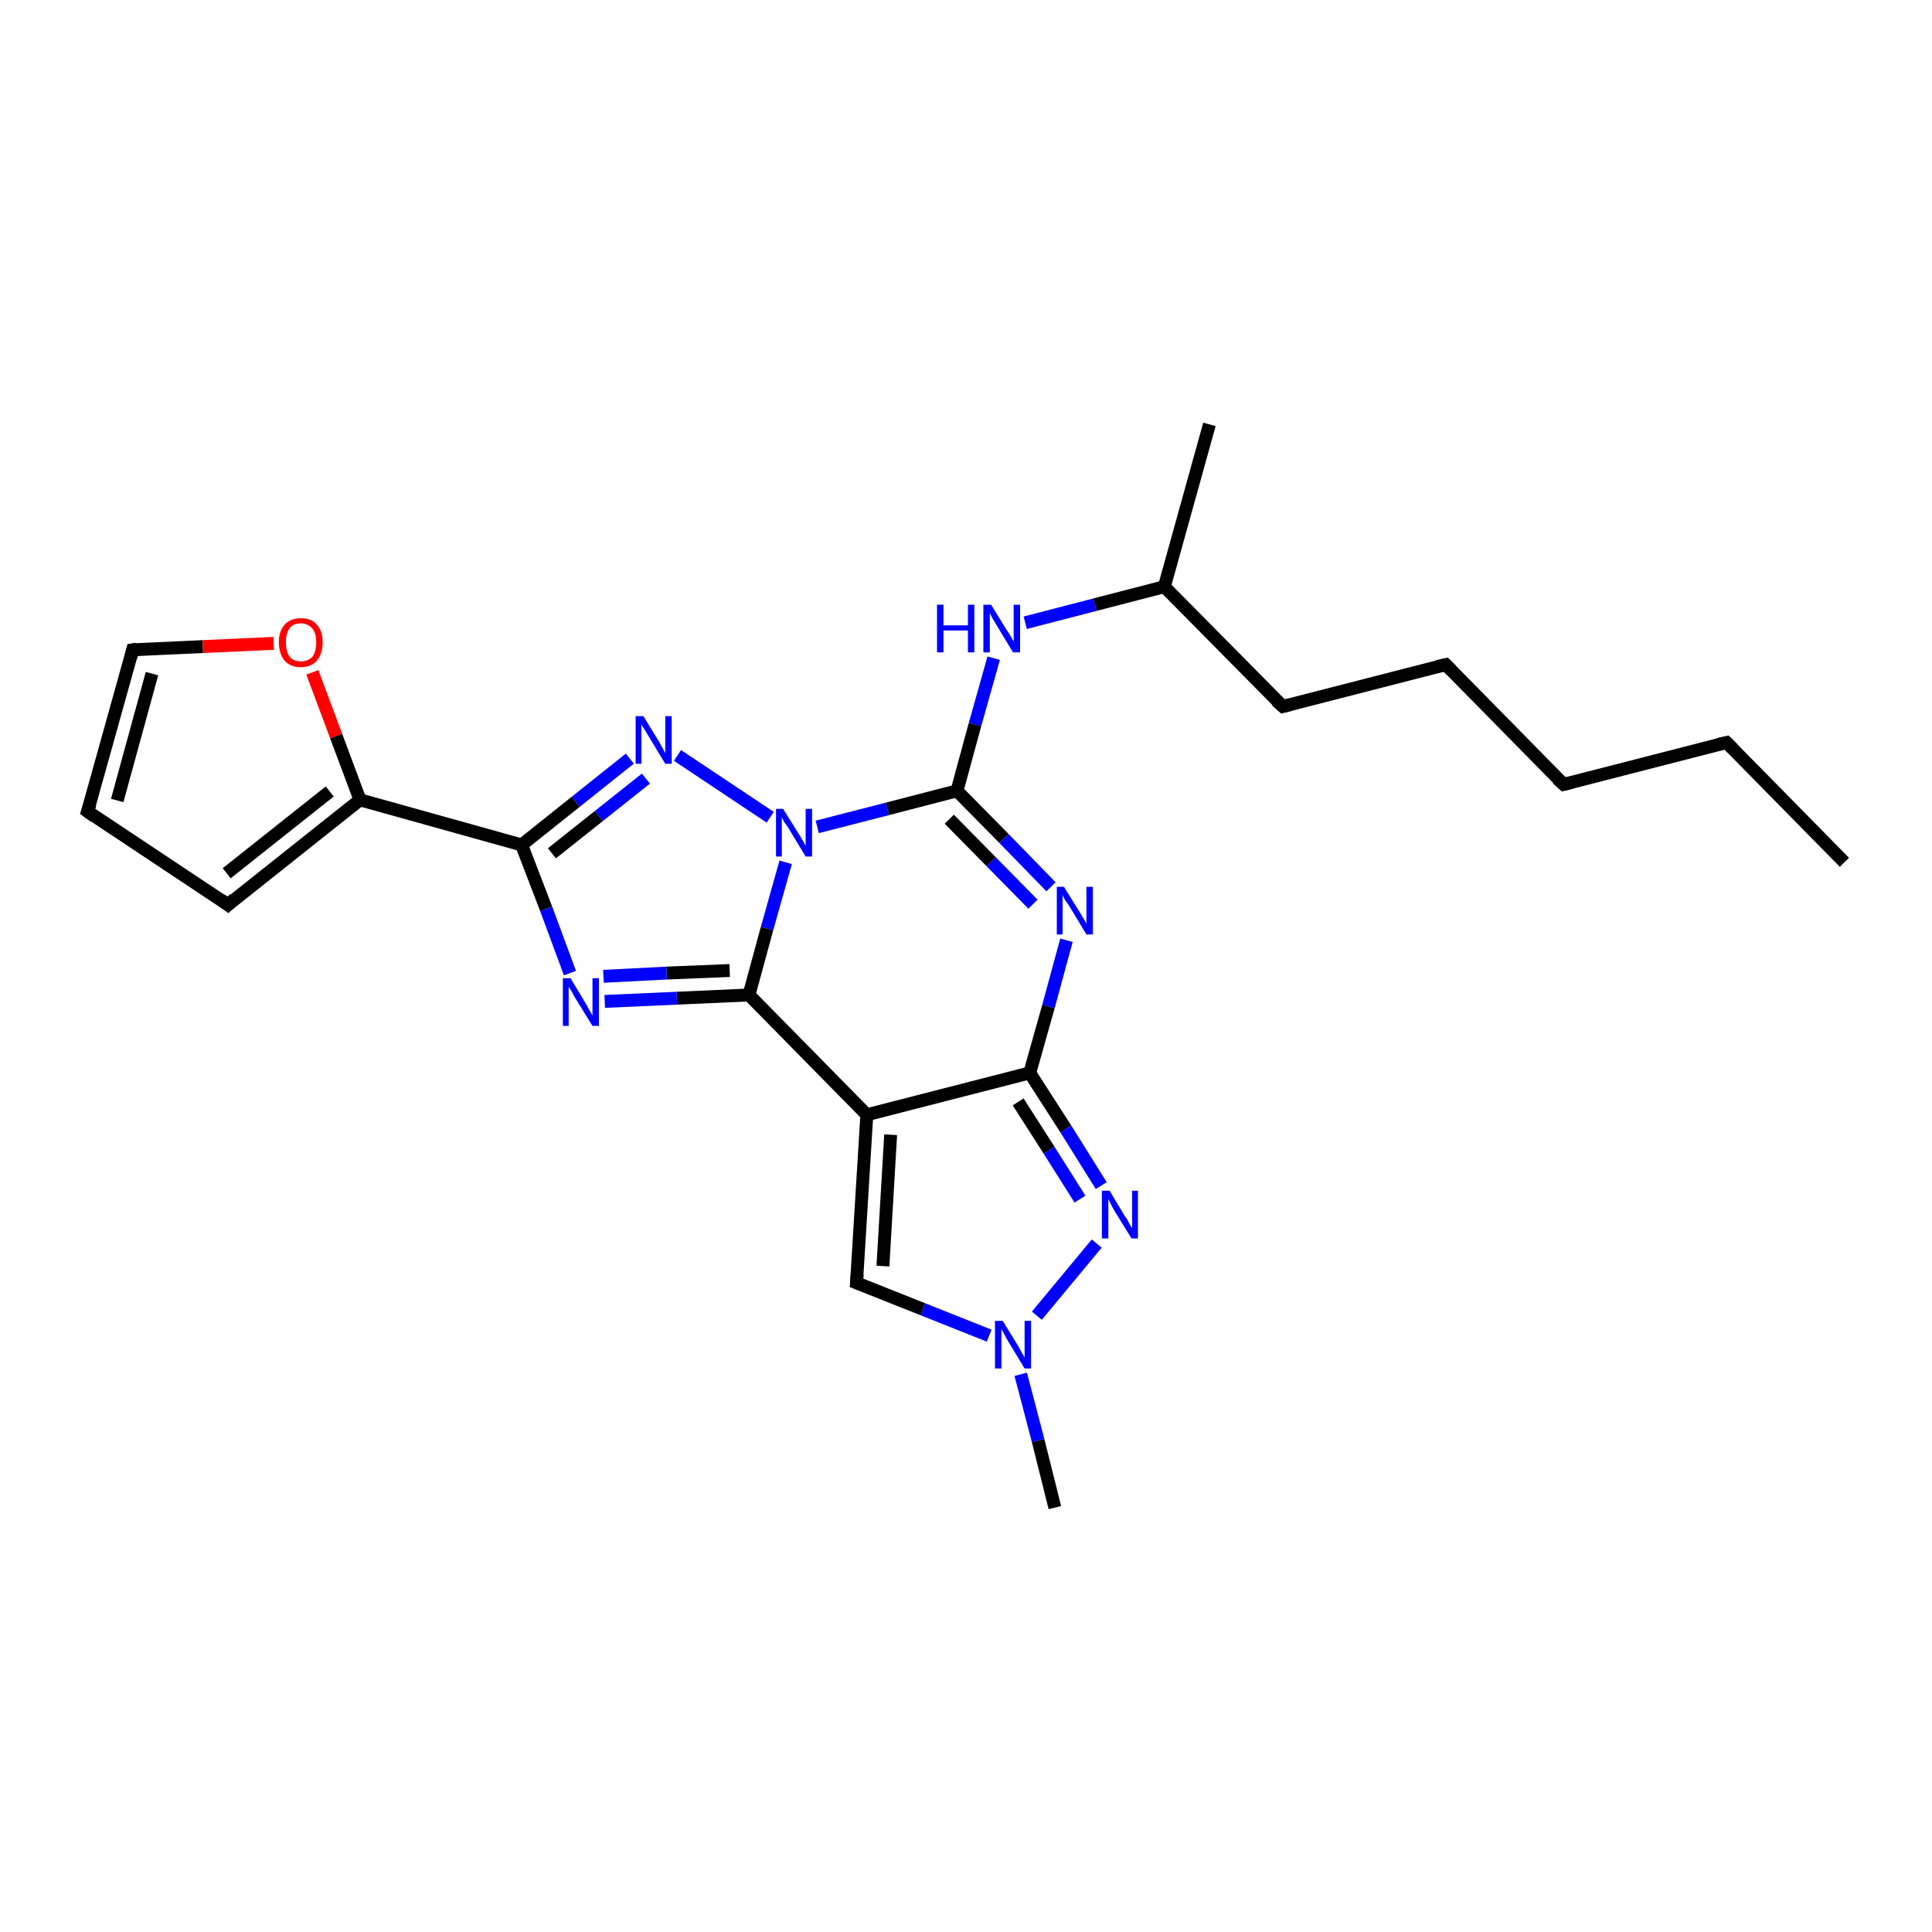 <?xml version='1.0' encoding='iso-8859-1'?>
<svg version='1.1' baseProfile='full'
              xmlns='http://www.w3.org/2000/svg'
                      xmlns:rdkit='http://www.rdkit.org/xml'
                      xmlns:xlink='http://www.w3.org/1999/xlink'
                  xml:space='preserve'
width='300px' height='300px' viewBox='0 0 300 300'>
<!-- END OF HEADER -->
<rect style='opacity:1.0;fill:#FFFFFF;stroke:none' width='300.0' height='300.0' x='0.0' y='0.0'> </rect>
<path class='bond-0 atom-0 atom-1' d='M 286.4,133.9 L 268.1,115.3' style='fill:none;fill-rule:evenodd;stroke:#000000;stroke-width:2.0px;stroke-linecap:butt;stroke-linejoin:miter;stroke-opacity:1' />
<path class='bond-1 atom-1 atom-2' d='M 268.1,115.3 L 242.8,121.8' style='fill:none;fill-rule:evenodd;stroke:#000000;stroke-width:2.0px;stroke-linecap:butt;stroke-linejoin:miter;stroke-opacity:1' />
<path class='bond-2 atom-2 atom-3' d='M 242.8,121.8 L 224.5,103.2' style='fill:none;fill-rule:evenodd;stroke:#000000;stroke-width:2.0px;stroke-linecap:butt;stroke-linejoin:miter;stroke-opacity:1' />
<path class='bond-3 atom-3 atom-4' d='M 224.5,103.2 L 199.2,109.7' style='fill:none;fill-rule:evenodd;stroke:#000000;stroke-width:2.0px;stroke-linecap:butt;stroke-linejoin:miter;stroke-opacity:1' />
<path class='bond-4 atom-4 atom-5' d='M 199.2,109.7 L 180.8,91.1' style='fill:none;fill-rule:evenodd;stroke:#000000;stroke-width:2.0px;stroke-linecap:butt;stroke-linejoin:miter;stroke-opacity:1' />
<path class='bond-5 atom-5 atom-6' d='M 180.8,91.1 L 187.8,65.9' style='fill:none;fill-rule:evenodd;stroke:#000000;stroke-width:2.0px;stroke-linecap:butt;stroke-linejoin:miter;stroke-opacity:1' />
<path class='bond-6 atom-5 atom-7' d='M 180.8,91.1 L 170.0,93.9' style='fill:none;fill-rule:evenodd;stroke:#000000;stroke-width:2.0px;stroke-linecap:butt;stroke-linejoin:miter;stroke-opacity:1' />
<path class='bond-6 atom-5 atom-7' d='M 170.0,93.9 L 159.2,96.7' style='fill:none;fill-rule:evenodd;stroke:#0000FF;stroke-width:2.0px;stroke-linecap:butt;stroke-linejoin:miter;stroke-opacity:1' />
<path class='bond-7 atom-7 atom-8' d='M 154.3,102.2 L 151.4,112.5' style='fill:none;fill-rule:evenodd;stroke:#0000FF;stroke-width:2.0px;stroke-linecap:butt;stroke-linejoin:miter;stroke-opacity:1' />
<path class='bond-7 atom-7 atom-8' d='M 151.4,112.5 L 148.6,122.8' style='fill:none;fill-rule:evenodd;stroke:#000000;stroke-width:2.0px;stroke-linecap:butt;stroke-linejoin:miter;stroke-opacity:1' />
<path class='bond-8 atom-8 atom-9' d='M 148.6,122.8 L 155.9,130.2' style='fill:none;fill-rule:evenodd;stroke:#000000;stroke-width:2.0px;stroke-linecap:butt;stroke-linejoin:miter;stroke-opacity:1' />
<path class='bond-8 atom-8 atom-9' d='M 155.9,130.2 L 163.2,137.7' style='fill:none;fill-rule:evenodd;stroke:#0000FF;stroke-width:2.0px;stroke-linecap:butt;stroke-linejoin:miter;stroke-opacity:1' />
<path class='bond-8 atom-8 atom-9' d='M 147.4,127.2 L 153.9,133.8' style='fill:none;fill-rule:evenodd;stroke:#000000;stroke-width:2.0px;stroke-linecap:butt;stroke-linejoin:miter;stroke-opacity:1' />
<path class='bond-8 atom-8 atom-9' d='M 153.9,133.8 L 160.4,140.4' style='fill:none;fill-rule:evenodd;stroke:#0000FF;stroke-width:2.0px;stroke-linecap:butt;stroke-linejoin:miter;stroke-opacity:1' />
<path class='bond-9 atom-9 atom-10' d='M 165.6,146.0 L 162.8,156.3' style='fill:none;fill-rule:evenodd;stroke:#0000FF;stroke-width:2.0px;stroke-linecap:butt;stroke-linejoin:miter;stroke-opacity:1' />
<path class='bond-9 atom-9 atom-10' d='M 162.8,156.3 L 159.9,166.6' style='fill:none;fill-rule:evenodd;stroke:#000000;stroke-width:2.0px;stroke-linecap:butt;stroke-linejoin:miter;stroke-opacity:1' />
<path class='bond-10 atom-10 atom-11' d='M 159.9,166.6 L 165.5,175.3' style='fill:none;fill-rule:evenodd;stroke:#000000;stroke-width:2.0px;stroke-linecap:butt;stroke-linejoin:miter;stroke-opacity:1' />
<path class='bond-10 atom-10 atom-11' d='M 165.5,175.3 L 171.0,184.1' style='fill:none;fill-rule:evenodd;stroke:#0000FF;stroke-width:2.0px;stroke-linecap:butt;stroke-linejoin:miter;stroke-opacity:1' />
<path class='bond-10 atom-10 atom-11' d='M 158.1,171.1 L 162.9,178.6' style='fill:none;fill-rule:evenodd;stroke:#000000;stroke-width:2.0px;stroke-linecap:butt;stroke-linejoin:miter;stroke-opacity:1' />
<path class='bond-10 atom-10 atom-11' d='M 162.9,178.6 L 167.7,186.2' style='fill:none;fill-rule:evenodd;stroke:#0000FF;stroke-width:2.0px;stroke-linecap:butt;stroke-linejoin:miter;stroke-opacity:1' />
<path class='bond-11 atom-11 atom-12' d='M 170.3,193.1 L 161.0,204.3' style='fill:none;fill-rule:evenodd;stroke:#0000FF;stroke-width:2.0px;stroke-linecap:butt;stroke-linejoin:miter;stroke-opacity:1' />
<path class='bond-12 atom-12 atom-13' d='M 158.5,213.4 L 161.2,223.7' style='fill:none;fill-rule:evenodd;stroke:#0000FF;stroke-width:2.0px;stroke-linecap:butt;stroke-linejoin:miter;stroke-opacity:1' />
<path class='bond-12 atom-12 atom-13' d='M 161.2,223.7 L 163.8,234.1' style='fill:none;fill-rule:evenodd;stroke:#000000;stroke-width:2.0px;stroke-linecap:butt;stroke-linejoin:miter;stroke-opacity:1' />
<path class='bond-13 atom-12 atom-14' d='M 153.6,207.4 L 143.3,203.3' style='fill:none;fill-rule:evenodd;stroke:#0000FF;stroke-width:2.0px;stroke-linecap:butt;stroke-linejoin:miter;stroke-opacity:1' />
<path class='bond-13 atom-12 atom-14' d='M 143.3,203.3 L 133.0,199.2' style='fill:none;fill-rule:evenodd;stroke:#000000;stroke-width:2.0px;stroke-linecap:butt;stroke-linejoin:miter;stroke-opacity:1' />
<path class='bond-14 atom-14 atom-15' d='M 133.0,199.2 L 134.6,173.1' style='fill:none;fill-rule:evenodd;stroke:#000000;stroke-width:2.0px;stroke-linecap:butt;stroke-linejoin:miter;stroke-opacity:1' />
<path class='bond-14 atom-14 atom-15' d='M 137.1,196.6 L 138.3,176.2' style='fill:none;fill-rule:evenodd;stroke:#000000;stroke-width:2.0px;stroke-linecap:butt;stroke-linejoin:miter;stroke-opacity:1' />
<path class='bond-15 atom-15 atom-16' d='M 134.6,173.1 L 116.3,154.5' style='fill:none;fill-rule:evenodd;stroke:#000000;stroke-width:2.0px;stroke-linecap:butt;stroke-linejoin:miter;stroke-opacity:1' />
<path class='bond-16 atom-16 atom-17' d='M 116.3,154.5 L 105.1,155.0' style='fill:none;fill-rule:evenodd;stroke:#000000;stroke-width:2.0px;stroke-linecap:butt;stroke-linejoin:miter;stroke-opacity:1' />
<path class='bond-16 atom-16 atom-17' d='M 105.1,155.0 L 93.9,155.5' style='fill:none;fill-rule:evenodd;stroke:#0000FF;stroke-width:2.0px;stroke-linecap:butt;stroke-linejoin:miter;stroke-opacity:1' />
<path class='bond-16 atom-16 atom-17' d='M 113.3,150.7 L 103.5,151.1' style='fill:none;fill-rule:evenodd;stroke:#000000;stroke-width:2.0px;stroke-linecap:butt;stroke-linejoin:miter;stroke-opacity:1' />
<path class='bond-16 atom-16 atom-17' d='M 103.5,151.1 L 93.7,151.6' style='fill:none;fill-rule:evenodd;stroke:#0000FF;stroke-width:2.0px;stroke-linecap:butt;stroke-linejoin:miter;stroke-opacity:1' />
<path class='bond-17 atom-17 atom-18' d='M 88.5,151.1 L 84.8,141.1' style='fill:none;fill-rule:evenodd;stroke:#0000FF;stroke-width:2.0px;stroke-linecap:butt;stroke-linejoin:miter;stroke-opacity:1' />
<path class='bond-17 atom-17 atom-18' d='M 84.8,141.1 L 81.0,131.2' style='fill:none;fill-rule:evenodd;stroke:#000000;stroke-width:2.0px;stroke-linecap:butt;stroke-linejoin:miter;stroke-opacity:1' />
<path class='bond-18 atom-18 atom-19' d='M 81.0,131.2 L 89.4,124.5' style='fill:none;fill-rule:evenodd;stroke:#000000;stroke-width:2.0px;stroke-linecap:butt;stroke-linejoin:miter;stroke-opacity:1' />
<path class='bond-18 atom-18 atom-19' d='M 89.4,124.5 L 97.8,117.8' style='fill:none;fill-rule:evenodd;stroke:#0000FF;stroke-width:2.0px;stroke-linecap:butt;stroke-linejoin:miter;stroke-opacity:1' />
<path class='bond-18 atom-18 atom-19' d='M 85.7,132.5 L 93.0,126.7' style='fill:none;fill-rule:evenodd;stroke:#000000;stroke-width:2.0px;stroke-linecap:butt;stroke-linejoin:miter;stroke-opacity:1' />
<path class='bond-18 atom-18 atom-19' d='M 93.0,126.7 L 100.3,120.9' style='fill:none;fill-rule:evenodd;stroke:#0000FF;stroke-width:2.0px;stroke-linecap:butt;stroke-linejoin:miter;stroke-opacity:1' />
<path class='bond-19 atom-19 atom-20' d='M 105.2,117.3 L 119.6,126.9' style='fill:none;fill-rule:evenodd;stroke:#0000FF;stroke-width:2.0px;stroke-linecap:butt;stroke-linejoin:miter;stroke-opacity:1' />
<path class='bond-20 atom-18 atom-21' d='M 81.0,131.2 L 55.9,124.2' style='fill:none;fill-rule:evenodd;stroke:#000000;stroke-width:2.0px;stroke-linecap:butt;stroke-linejoin:miter;stroke-opacity:1' />
<path class='bond-21 atom-21 atom-22' d='M 55.9,124.2 L 35.4,140.5' style='fill:none;fill-rule:evenodd;stroke:#000000;stroke-width:2.0px;stroke-linecap:butt;stroke-linejoin:miter;stroke-opacity:1' />
<path class='bond-21 atom-21 atom-22' d='M 51.2,122.9 L 35.2,135.6' style='fill:none;fill-rule:evenodd;stroke:#000000;stroke-width:2.0px;stroke-linecap:butt;stroke-linejoin:miter;stroke-opacity:1' />
<path class='bond-22 atom-22 atom-23' d='M 35.4,140.5 L 13.6,126.0' style='fill:none;fill-rule:evenodd;stroke:#000000;stroke-width:2.0px;stroke-linecap:butt;stroke-linejoin:miter;stroke-opacity:1' />
<path class='bond-23 atom-23 atom-24' d='M 13.6,126.0 L 20.6,100.9' style='fill:none;fill-rule:evenodd;stroke:#000000;stroke-width:2.0px;stroke-linecap:butt;stroke-linejoin:miter;stroke-opacity:1' />
<path class='bond-23 atom-23 atom-24' d='M 18.2,124.3 L 23.6,104.6' style='fill:none;fill-rule:evenodd;stroke:#000000;stroke-width:2.0px;stroke-linecap:butt;stroke-linejoin:miter;stroke-opacity:1' />
<path class='bond-24 atom-24 atom-25' d='M 20.6,100.9 L 31.5,100.4' style='fill:none;fill-rule:evenodd;stroke:#000000;stroke-width:2.0px;stroke-linecap:butt;stroke-linejoin:miter;stroke-opacity:1' />
<path class='bond-24 atom-24 atom-25' d='M 31.5,100.4 L 42.5,99.9' style='fill:none;fill-rule:evenodd;stroke:#FF0000;stroke-width:2.0px;stroke-linecap:butt;stroke-linejoin:miter;stroke-opacity:1' />
<path class='bond-25 atom-20 atom-8' d='M 126.9,128.4 L 137.8,125.6' style='fill:none;fill-rule:evenodd;stroke:#0000FF;stroke-width:2.0px;stroke-linecap:butt;stroke-linejoin:miter;stroke-opacity:1' />
<path class='bond-25 atom-20 atom-8' d='M 137.8,125.6 L 148.6,122.8' style='fill:none;fill-rule:evenodd;stroke:#000000;stroke-width:2.0px;stroke-linecap:butt;stroke-linejoin:miter;stroke-opacity:1' />
<path class='bond-26 atom-25 atom-21' d='M 48.5,104.4 L 52.2,114.3' style='fill:none;fill-rule:evenodd;stroke:#FF0000;stroke-width:2.0px;stroke-linecap:butt;stroke-linejoin:miter;stroke-opacity:1' />
<path class='bond-26 atom-25 atom-21' d='M 52.2,114.3 L 55.9,124.2' style='fill:none;fill-rule:evenodd;stroke:#000000;stroke-width:2.0px;stroke-linecap:butt;stroke-linejoin:miter;stroke-opacity:1' />
<path class='bond-27 atom-15 atom-10' d='M 134.6,173.1 L 159.9,166.6' style='fill:none;fill-rule:evenodd;stroke:#000000;stroke-width:2.0px;stroke-linecap:butt;stroke-linejoin:miter;stroke-opacity:1' />
<path class='bond-28 atom-20 atom-16' d='M 122.0,133.9 L 119.1,144.2' style='fill:none;fill-rule:evenodd;stroke:#0000FF;stroke-width:2.0px;stroke-linecap:butt;stroke-linejoin:miter;stroke-opacity:1' />
<path class='bond-28 atom-20 atom-16' d='M 119.1,144.2 L 116.3,154.5' style='fill:none;fill-rule:evenodd;stroke:#000000;stroke-width:2.0px;stroke-linecap:butt;stroke-linejoin:miter;stroke-opacity:1' />
<path d='M 269.0,116.2 L 268.1,115.3 L 266.8,115.6' style='fill:none;stroke:#000000;stroke-width:2.0px;stroke-linecap:butt;stroke-linejoin:miter;stroke-opacity:1;' />
<path d='M 244.0,121.5 L 242.8,121.8 L 241.8,120.9' style='fill:none;stroke:#000000;stroke-width:2.0px;stroke-linecap:butt;stroke-linejoin:miter;stroke-opacity:1;' />
<path d='M 225.4,104.1 L 224.5,103.2 L 223.2,103.5' style='fill:none;stroke:#000000;stroke-width:2.0px;stroke-linecap:butt;stroke-linejoin:miter;stroke-opacity:1;' />
<path d='M 200.4,109.4 L 199.2,109.7 L 198.2,108.8' style='fill:none;stroke:#000000;stroke-width:2.0px;stroke-linecap:butt;stroke-linejoin:miter;stroke-opacity:1;' />
<path d='M 133.5,199.4 L 133.0,199.2 L 133.1,197.9' style='fill:none;stroke:#000000;stroke-width:2.0px;stroke-linecap:butt;stroke-linejoin:miter;stroke-opacity:1;' />
<path d='M 36.4,139.6 L 35.4,140.5 L 34.3,139.7' style='fill:none;stroke:#000000;stroke-width:2.0px;stroke-linecap:butt;stroke-linejoin:miter;stroke-opacity:1;' />
<path d='M 14.7,126.8 L 13.6,126.0 L 14.0,124.8' style='fill:none;stroke:#000000;stroke-width:2.0px;stroke-linecap:butt;stroke-linejoin:miter;stroke-opacity:1;' />
<path d='M 20.3,102.1 L 20.6,100.9 L 21.2,100.8' style='fill:none;stroke:#000000;stroke-width:2.0px;stroke-linecap:butt;stroke-linejoin:miter;stroke-opacity:1;' />
<path class='atom-7' d='M 145.5 93.9
L 146.5 93.9
L 146.5 97.1
L 150.3 97.1
L 150.3 93.9
L 151.3 93.9
L 151.3 101.3
L 150.3 101.3
L 150.3 97.9
L 146.5 97.9
L 146.5 101.3
L 145.5 101.3
L 145.5 93.9
' fill='#0000FF'/>
<path class='atom-7' d='M 153.9 93.9
L 156.3 97.8
Q 156.6 98.2, 157.0 98.9
Q 157.4 99.6, 157.4 99.7
L 157.4 93.9
L 158.4 93.9
L 158.4 101.3
L 157.3 101.3
L 154.7 97.0
Q 154.4 96.5, 154.1 96.0
Q 153.8 95.4, 153.7 95.2
L 153.7 101.3
L 152.7 101.3
L 152.7 93.9
L 153.9 93.9
' fill='#0000FF'/>
<path class='atom-9' d='M 165.2 137.7
L 167.7 141.7
Q 167.9 142.0, 168.3 142.7
Q 168.7 143.4, 168.7 143.5
L 168.7 137.7
L 169.7 137.7
L 169.7 145.1
L 168.7 145.1
L 166.1 140.8
Q 165.8 140.3, 165.4 139.8
Q 165.1 139.2, 165.0 139.0
L 165.0 145.1
L 164.1 145.1
L 164.1 137.7
L 165.2 137.7
' fill='#0000FF'/>
<path class='atom-11' d='M 172.3 184.9
L 174.7 188.9
Q 175.0 189.2, 175.3 189.9
Q 175.7 190.6, 175.8 190.7
L 175.8 184.9
L 176.7 184.9
L 176.7 192.3
L 175.7 192.3
L 173.1 188.1
Q 172.8 187.6, 172.5 187.0
Q 172.2 186.4, 172.1 186.2
L 172.1 192.3
L 171.1 192.3
L 171.1 184.9
L 172.3 184.9
' fill='#0000FF'/>
<path class='atom-12' d='M 155.7 205.1
L 158.1 209.0
Q 158.3 209.4, 158.7 210.1
Q 159.1 210.8, 159.1 210.8
L 159.1 205.1
L 160.1 205.1
L 160.1 212.5
L 159.1 212.5
L 156.5 208.2
Q 156.2 207.7, 155.9 207.1
Q 155.6 206.6, 155.5 206.4
L 155.5 212.5
L 154.5 212.5
L 154.5 205.1
L 155.7 205.1
' fill='#0000FF'/>
<path class='atom-17' d='M 88.6 151.9
L 91.0 155.9
Q 91.2 156.3, 91.6 157.0
Q 92.0 157.7, 92.0 157.7
L 92.0 151.9
L 93.0 151.9
L 93.0 159.3
L 92.0 159.3
L 89.4 155.1
Q 89.1 154.6, 88.8 154.0
Q 88.4 153.4, 88.3 153.2
L 88.3 159.3
L 87.4 159.3
L 87.4 151.9
L 88.6 151.9
' fill='#0000FF'/>
<path class='atom-19' d='M 99.9 111.2
L 102.3 115.1
Q 102.5 115.5, 102.9 116.2
Q 103.3 116.9, 103.3 117.0
L 103.3 111.2
L 104.3 111.2
L 104.3 118.6
L 103.3 118.6
L 100.7 114.3
Q 100.4 113.8, 100.1 113.3
Q 99.7 112.7, 99.6 112.5
L 99.6 118.6
L 98.7 118.6
L 98.7 111.2
L 99.9 111.2
' fill='#0000FF'/>
<path class='atom-20' d='M 121.6 125.6
L 124.1 129.6
Q 124.3 129.9, 124.7 130.6
Q 125.1 131.3, 125.1 131.4
L 125.1 125.6
L 126.1 125.6
L 126.1 133.0
L 125.1 133.0
L 122.5 128.7
Q 122.2 128.2, 121.8 127.7
Q 121.5 127.1, 121.4 126.9
L 121.4 133.0
L 120.5 133.0
L 120.5 125.6
L 121.6 125.6
' fill='#0000FF'/>
<path class='atom-25' d='M 43.3 99.7
Q 43.3 98.0, 44.2 97.0
Q 45.1 96.0, 46.7 96.0
Q 48.4 96.0, 49.2 97.0
Q 50.1 98.0, 50.1 99.7
Q 50.1 101.5, 49.2 102.6
Q 48.3 103.6, 46.7 103.6
Q 45.1 103.6, 44.2 102.6
Q 43.3 101.5, 43.3 99.7
M 46.7 102.7
Q 47.8 102.7, 48.5 102.0
Q 49.1 101.2, 49.1 99.7
Q 49.1 98.3, 48.5 97.6
Q 47.8 96.8, 46.7 96.8
Q 45.6 96.8, 45.0 97.5
Q 44.4 98.3, 44.4 99.7
Q 44.4 101.2, 45.0 102.0
Q 45.6 102.7, 46.7 102.7
' fill='#FF0000'/>
</svg>
